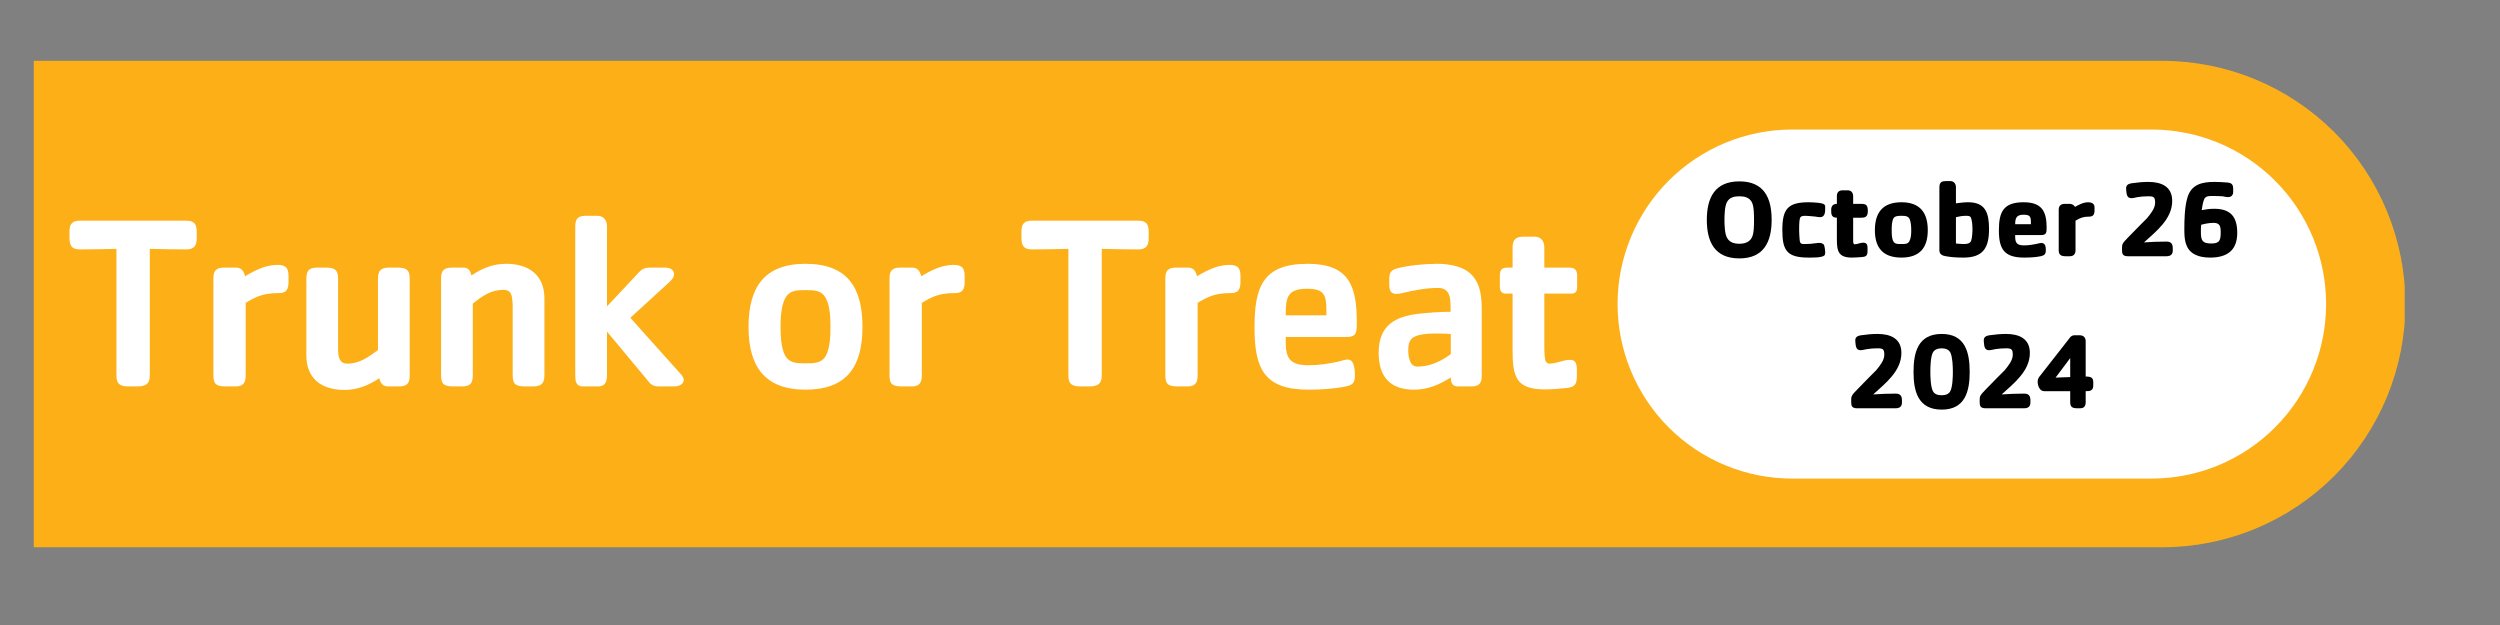 <svg xmlns="http://www.w3.org/2000/svg" xmlns:xlink="http://www.w3.org/1999/xlink" width="192" zoomAndPan="magnify" viewBox="0 0 144 36" height="48" preserveAspectRatio="xMidYMid meet" version="1.0"><rect x="0" y="0" width="144" height="36" fill="#808080" stroke="none"/><defs><g/><clipPath id="54a947d470"><path d="M 1.945 3.504 L 138.621 3.504 L 138.621 31.523 L 1.945 31.523 Z M 1.945 3.504 " clip-rule="nonzero"/></clipPath><clipPath id="3f9ca65d2c"><path d="M -2.473 3.504 L 124.539 3.504 C 128.258 3.504 131.82 4.98 134.449 7.605 C 137.074 10.234 138.551 13.797 138.551 17.512 C 138.551 21.23 137.074 24.793 134.449 27.422 C 131.82 30.047 128.258 31.523 124.539 31.523 L -2.473 31.523 C -6.188 31.523 -9.754 30.047 -12.379 27.422 C -15.008 24.793 -16.484 21.23 -16.484 17.512 C -16.484 13.797 -15.008 10.234 -12.379 7.605 C -9.754 4.98 -6.188 3.504 -2.473 3.504 Z M -2.473 3.504 " clip-rule="nonzero"/></clipPath><clipPath id="ac57479f25"><path d="M 93.172 7.461 L 134 7.461 L 134 27.566 L 93.172 27.566 Z M 93.172 7.461 " clip-rule="nonzero"/></clipPath><clipPath id="1fd416763a"><path d="M 103.227 7.461 L 123.934 7.461 C 126.598 7.461 129.156 8.52 131.039 10.406 C 132.926 12.289 133.984 14.848 133.984 17.512 C 133.984 20.18 132.926 22.734 131.039 24.621 C 129.156 26.508 126.598 27.566 123.934 27.566 L 103.227 27.566 C 100.559 27.566 98.004 26.508 96.117 24.621 C 94.234 22.734 93.172 20.18 93.172 17.512 C 93.172 14.848 94.234 12.289 96.117 10.406 C 98.004 8.52 100.559 7.461 103.227 7.461 Z M 103.227 7.461 " clip-rule="nonzero"/></clipPath></defs><g clip-path="url(#54a947d470)"><g clip-path="url(#3f9ca65d2c)"><path fill="#fcaf17" d="M -16.484 3.504 L 138.512 3.504 L 138.512 31.523 L -16.484 31.523 Z M -16.484 3.504 " fill-opacity="1" fill-rule="nonzero"/></g></g><g clip-path="url(#ac57479f25)"><g clip-path="url(#1fd416763a)"><path fill="#ffffff" d="M 93.172 7.461 L 134.008 7.461 L 134.008 27.566 L 93.172 27.566 Z M 93.172 7.461 " fill-opacity="1" fill-rule="nonzero"/></g></g><g fill="#000000" fill-opacity="1"><g transform="translate(97.985, 14.759)"><g><path d="M 4.062 -2.094 C 4.062 -3.359 3.625 -4.312 2.203 -4.312 C 0.781 -4.312 0.328 -3.359 0.328 -2.094 C 0.328 -0.828 0.781 0.125 2.203 0.125 C 3.609 0.125 4.062 -0.828 4.062 -2.094 Z M 3.047 -2.094 C 3.047 -1.812 3.047 -1.312 2.922 -1.078 C 2.781 -0.797 2.484 -0.719 2.203 -0.719 C 1.906 -0.719 1.625 -0.797 1.484 -1.078 C 1.359 -1.312 1.344 -1.812 1.344 -2.094 C 1.344 -2.375 1.359 -2.875 1.484 -3.109 C 1.625 -3.391 1.906 -3.453 2.203 -3.453 C 2.484 -3.453 2.781 -3.391 2.922 -3.109 C 3.047 -2.875 3.047 -2.375 3.047 -2.094 Z M 3.047 -2.094 "/></g></g></g><g fill="#000000" fill-opacity="1"><g transform="translate(102.381, 14.759)"><g><path d="M 2.75 -2.781 L 2.75 -2.812 C 2.75 -2.891 2.75 -2.922 2.734 -2.938 C 2.688 -3.016 2.594 -3.047 2.344 -3.078 C 2.156 -3.094 1.984 -3.109 1.797 -3.109 C 0.578 -3.109 0.281 -2.703 0.281 -1.5 C 0.281 -0.312 0.562 0.078 1.797 0.078 C 1.984 0.078 2.156 0.078 2.344 0.062 C 2.625 0.031 2.719 -0.031 2.734 -0.094 C 2.75 -0.141 2.75 -0.188 2.75 -0.234 C 2.75 -0.328 2.719 -0.625 2.656 -0.688 C 2.594 -0.734 2.531 -0.766 2.453 -0.766 C 2.375 -0.766 2.281 -0.766 2.203 -0.75 C 2 -0.719 1.812 -0.703 1.609 -0.703 C 1.375 -0.703 1.312 -0.703 1.281 -0.922 C 1.266 -1.125 1.25 -1.312 1.25 -1.5 C 1.25 -1.938 1.266 -2.172 1.328 -2.25 C 1.375 -2.312 1.469 -2.328 1.609 -2.328 C 1.797 -2.328 2 -2.297 2.203 -2.281 C 2.281 -2.266 2.375 -2.25 2.453 -2.25 C 2.75 -2.25 2.75 -2.562 2.75 -2.781 Z M 2.75 -2.781 "/></g></g></g><g fill="#000000" fill-opacity="1"><g transform="translate(105.398, 14.759)"><g><path d="M 1.828 -3.016 L 1.344 -3.016 L 1.344 -3.453 C 1.344 -3.656 1.234 -3.797 1.031 -3.797 L 0.75 -3.797 C 0.516 -3.797 0.406 -3.688 0.406 -3.453 L 0.406 -3.016 C 0.188 -3.016 0.078 -2.891 0.078 -2.672 C 0.078 -2.438 0.078 -2.219 0.406 -2.219 L 0.406 -0.938 C 0.406 -0.25 0.531 0.078 1.281 0.078 C 1.469 0.078 1.656 0.062 1.844 0.047 C 2.094 0.031 2.172 -0.047 2.172 -0.297 L 2.172 -0.469 C 2.172 -0.641 2.141 -0.781 1.922 -0.781 C 1.75 -0.781 1.594 -0.688 1.422 -0.688 C 1.359 -0.688 1.344 -0.781 1.344 -0.922 L 1.344 -2.219 L 1.828 -2.219 C 2.109 -2.219 2.188 -2.344 2.188 -2.609 C 2.188 -2.891 2.125 -3.016 1.828 -3.016 Z M 1.828 -3.016 "/></g></g></g><g fill="#000000" fill-opacity="1"><g transform="translate(107.712, 14.759)"><g><path d="M 3.328 -1.5 C 3.328 -2.531 2.859 -3.109 1.812 -3.109 C 0.75 -3.109 0.281 -2.531 0.281 -1.5 C 0.281 -0.484 0.75 0.078 1.812 0.078 C 2.859 0.078 3.328 -0.484 3.328 -1.5 Z M 1.25 -1.5 C 1.25 -1.703 1.25 -1.969 1.344 -2.172 C 1.422 -2.297 1.547 -2.328 1.766 -2.328 L 1.828 -2.328 C 2.047 -2.328 2.172 -2.312 2.266 -2.172 C 2.359 -2 2.375 -1.703 2.375 -1.5 C 2.375 -1.25 2.359 -1.031 2.266 -0.859 C 2.188 -0.719 2.062 -0.703 1.859 -0.703 L 1.781 -0.703 C 1.562 -0.703 1.438 -0.703 1.344 -0.859 C 1.25 -1.031 1.25 -1.312 1.25 -1.5 Z M 1.25 -1.5 "/></g></g></g><g fill="#000000" fill-opacity="1"><g transform="translate(111.318, 14.759)"><g><path d="M 1.344 -3.047 L 1.344 -3.984 C 1.344 -4.172 1.219 -4.328 1.031 -4.328 L 0.766 -4.328 C 0.578 -4.328 0.391 -4.297 0.391 -3.984 L 0.391 -0.344 C 0.391 -0.109 0.562 -0.031 0.766 0 C 1.094 0.062 1.438 0.078 1.781 0.078 C 2.922 0.078 3.25 -0.5 3.25 -1.562 C 3.25 -2.469 3.062 -3.109 2.047 -3.109 C 1.812 -3.109 1.578 -3.078 1.344 -3.047 Z M 1.344 -0.734 L 1.344 -2.25 C 1.531 -2.297 1.734 -2.328 1.922 -2.328 C 2.094 -2.328 2.188 -2.328 2.234 -2.141 C 2.281 -1.953 2.297 -1.766 2.297 -1.578 C 2.297 -1.406 2.281 -1.062 2.219 -0.891 C 2.156 -0.719 1.953 -0.703 1.797 -0.703 C 1.641 -0.703 1.484 -0.719 1.344 -0.734 Z M 1.344 -0.734 "/></g></g></g><g fill="#000000" fill-opacity="1"><g transform="translate(114.855, 14.759)"><g><path d="M 1.219 -1.219 L 2.688 -1.219 C 3.016 -1.219 3.031 -1.344 3.031 -1.656 C 3.031 -2.609 2.734 -3.109 1.703 -3.109 C 0.531 -3.109 0.281 -2.547 0.281 -1.484 C 0.281 -0.406 0.594 0.078 1.734 0.078 C 2.031 0.078 2.406 0.062 2.688 0 C 2.906 -0.047 2.984 -0.125 2.984 -0.344 L 2.984 -0.391 C 2.984 -0.578 2.938 -0.766 2.719 -0.766 C 2.625 -0.766 2.219 -0.625 1.734 -0.625 C 1.359 -0.625 1.219 -0.734 1.219 -1.125 Z M 2.125 -1.984 L 2.125 -1.844 L 1.219 -1.844 C 1.219 -2.219 1.312 -2.391 1.703 -2.391 C 2.031 -2.391 2.125 -2.312 2.125 -1.984 Z M 2.125 -1.984 "/></g></g></g><g fill="#000000" fill-opacity="1"><g transform="translate(118.191, 14.759)"><g><path d="M 2.453 -2.625 L 2.453 -2.828 C 2.453 -3.031 2.281 -3.109 2.094 -3.109 C 1.812 -3.109 1.562 -2.969 1.328 -2.844 C 1.266 -2.953 1.156 -3.016 1.031 -3.016 L 0.734 -3.016 C 0.516 -3.016 0.391 -2.906 0.391 -2.672 L 0.391 -0.344 C 0.391 -0.062 0.547 0 0.797 0 L 1.031 0 C 1.25 0 1.359 -0.125 1.359 -0.344 L 1.359 -2.047 C 1.641 -2.219 1.812 -2.281 2.141 -2.281 C 2.375 -2.281 2.453 -2.406 2.453 -2.625 Z M 2.453 -2.625 "/></g></g></g><g fill="#000000" fill-opacity="1"><g transform="translate(120.655, 14.759)"><g/></g></g><g fill="#000000" fill-opacity="1"><g transform="translate(122.01, 14.759)"><g><path d="M 1.203 -1.734 L 0.562 -1.078 C 0.234 -0.75 0.219 -0.672 0.219 -0.5 L 0.219 -0.328 C 0.219 -0.141 0.266 0 0.547 0 L 2.781 0 C 3 0 3.141 -0.094 3.141 -0.328 L 3.141 -0.453 C 3.141 -0.672 3.078 -0.844 2.781 -0.844 C 2.359 -0.844 1.922 -0.828 1.484 -0.797 C 2.188 -1.438 3.109 -2.141 3.109 -3.188 C 3.109 -4.016 2.484 -4.281 1.734 -4.281 C 1.422 -4.281 1.094 -4.25 0.766 -4.203 C 0.594 -4.172 0.453 -4.109 0.453 -3.906 C 0.453 -3.844 0.469 -3.703 0.484 -3.594 C 0.516 -3.453 0.578 -3.344 0.766 -3.344 C 0.875 -3.344 1.016 -3.391 1.125 -3.406 C 1.312 -3.438 1.531 -3.453 1.734 -3.453 C 2.047 -3.453 2.125 -3.406 2.125 -3.078 C 2.125 -2.766 1.875 -2.453 1.656 -2.188 C 1.578 -2.109 1.359 -1.891 1.203 -1.734 Z M 1.203 -1.734 "/></g></g></g><g fill="#000000" fill-opacity="1"><g transform="translate(125.459, 14.759)"><g><path d="M 3.172 -3.703 L 3.172 -3.891 C 3.172 -4.172 3.047 -4.234 2.781 -4.25 C 2.562 -4.266 2.328 -4.281 2.094 -4.281 C 1.375 -4.281 0.75 -4.141 0.531 -3.359 C 0.375 -2.812 0.359 -2.125 0.359 -1.547 C 0.359 -1.016 0.391 -0.453 0.891 -0.141 C 1.188 0.031 1.516 0.078 1.844 0.078 C 2.812 0.078 3.406 -0.328 3.406 -1.344 C 3.406 -2.266 3.031 -2.734 2.078 -2.734 C 1.828 -2.734 1.594 -2.703 1.359 -2.656 C 1.375 -2.812 1.438 -3.141 1.5 -3.281 C 1.578 -3.453 1.734 -3.469 1.906 -3.469 C 2.125 -3.469 2.344 -3.469 2.562 -3.453 C 2.656 -3.438 2.766 -3.406 2.875 -3.406 C 3.062 -3.406 3.172 -3.516 3.172 -3.703 Z M 2.453 -1.391 C 2.453 -0.938 2.406 -0.734 1.922 -0.734 C 1.406 -0.734 1.312 -0.891 1.312 -1.391 C 1.312 -1.531 1.312 -1.672 1.328 -1.812 C 1.562 -1.875 1.797 -1.922 2.047 -1.922 C 2.406 -1.922 2.453 -1.719 2.453 -1.391 Z M 2.453 -1.391 "/></g></g></g><g fill="#000000" fill-opacity="1"><g transform="translate(106.411, 23.516)"><g><path d="M 1.203 -1.734 L 0.562 -1.078 C 0.234 -0.75 0.219 -0.672 0.219 -0.5 L 0.219 -0.328 C 0.219 -0.141 0.266 0 0.547 0 L 2.781 0 C 3 0 3.141 -0.094 3.141 -0.328 L 3.141 -0.453 C 3.141 -0.672 3.078 -0.844 2.781 -0.844 C 2.359 -0.844 1.922 -0.828 1.484 -0.797 C 2.188 -1.438 3.109 -2.141 3.109 -3.188 C 3.109 -4.016 2.484 -4.281 1.734 -4.281 C 1.422 -4.281 1.094 -4.25 0.766 -4.203 C 0.594 -4.172 0.453 -4.109 0.453 -3.906 C 0.453 -3.844 0.469 -3.703 0.484 -3.594 C 0.516 -3.453 0.578 -3.344 0.766 -3.344 C 0.875 -3.344 1.016 -3.391 1.125 -3.406 C 1.312 -3.438 1.531 -3.453 1.734 -3.453 C 2.047 -3.453 2.125 -3.406 2.125 -3.078 C 2.125 -2.766 1.875 -2.453 1.656 -2.188 C 1.578 -2.109 1.359 -1.891 1.203 -1.734 Z M 1.203 -1.734 "/></g></g></g><g fill="#000000" fill-opacity="1"><g transform="translate(109.86, 23.516)"><g><path d="M 3.594 -2.094 C 3.594 -3.234 3.328 -4.281 1.984 -4.281 C 0.625 -4.281 0.359 -3.234 0.359 -2.094 C 0.359 -0.969 0.625 0.078 1.984 0.078 C 3.328 0.078 3.594 -0.969 3.594 -2.094 Z M 2.625 -2.094 C 2.625 -1.812 2.609 -1.25 2.484 -1 C 2.391 -0.797 2.172 -0.75 1.984 -0.75 C 1.781 -0.75 1.562 -0.797 1.469 -1 C 1.344 -1.25 1.328 -1.812 1.328 -2.094 C 1.328 -2.391 1.344 -2.953 1.469 -3.203 C 1.562 -3.391 1.781 -3.453 1.984 -3.453 C 2.172 -3.453 2.391 -3.391 2.484 -3.203 C 2.609 -2.938 2.625 -2.391 2.625 -2.094 Z M 2.625 -2.094 "/></g></g></g><g fill="#000000" fill-opacity="1"><g transform="translate(113.811, 23.516)"><g><path d="M 1.203 -1.734 L 0.562 -1.078 C 0.234 -0.75 0.219 -0.672 0.219 -0.5 L 0.219 -0.328 C 0.219 -0.141 0.266 0 0.547 0 L 2.781 0 C 3 0 3.141 -0.094 3.141 -0.328 L 3.141 -0.453 C 3.141 -0.672 3.078 -0.844 2.781 -0.844 C 2.359 -0.844 1.922 -0.828 1.484 -0.797 C 2.188 -1.438 3.109 -2.141 3.109 -3.188 C 3.109 -4.016 2.484 -4.281 1.734 -4.281 C 1.422 -4.281 1.094 -4.25 0.766 -4.203 C 0.594 -4.172 0.453 -4.109 0.453 -3.906 C 0.453 -3.844 0.469 -3.703 0.484 -3.594 C 0.516 -3.453 0.578 -3.344 0.766 -3.344 C 0.875 -3.344 1.016 -3.391 1.125 -3.406 C 1.312 -3.438 1.531 -3.453 1.734 -3.453 C 2.047 -3.453 2.125 -3.406 2.125 -3.078 C 2.125 -2.766 1.875 -2.453 1.656 -2.188 C 1.578 -2.109 1.359 -1.891 1.203 -1.734 Z M 1.203 -1.734 "/></g></g></g><g fill="#000000" fill-opacity="1"><g transform="translate(117.26, 23.516)"><g><path d="M 2.875 -1.828 L 2.875 -3.875 C 2.875 -4.062 2.75 -4.203 2.547 -4.203 L 2.203 -4.203 C 2.094 -4.203 2 -4.125 1.938 -4.031 L 0.203 -1.812 C 0.141 -1.734 0.109 -1.625 0.109 -1.531 C 0.109 -1.312 0.219 -0.984 0.484 -0.984 L 1.984 -0.984 L 1.984 -0.344 C 1.984 -0.062 2.125 0 2.391 0 L 2.562 0 C 2.75 0 2.875 -0.094 2.875 -0.344 L 2.875 -0.984 C 3.109 -0.984 3.312 -1 3.312 -1.312 L 3.312 -1.469 C 3.312 -1.734 3.234 -1.828 2.875 -1.828 Z M 1.984 -2.891 L 1.984 -1.797 C 1.703 -1.781 1.422 -1.781 1.141 -1.766 Z M 1.984 -2.891 "/></g></g></g><g fill="#ffffff" fill-opacity="1"><g transform="translate(3.941, 22.257)"><g><path d="M 6.781 -9.547 L 0.656 -9.547 C 0.25 -9.547 0.062 -9.375 0.062 -8.953 L 0.062 -8.594 C 0.062 -8.219 0.109 -7.891 0.656 -7.891 C 1.359 -7.891 2.078 -7.906 2.766 -7.922 L 2.766 -0.625 C 2.766 -0.125 2.984 0 3.453 0 L 3.953 0 C 4.359 0 4.688 -0.078 4.688 -0.625 L 4.688 -7.922 C 5.391 -7.906 6.078 -7.891 6.781 -7.891 C 7.266 -7.891 7.391 -8.125 7.391 -8.562 L 7.391 -8.859 C 7.391 -9.234 7.344 -9.547 6.781 -9.547 Z M 6.781 -9.547 "/></g></g></g><g fill="#ffffff" fill-opacity="1"><g transform="translate(11.385, 22.257)"><g><path d="M 2.203 -6.844 L 1.531 -6.844 C 1.078 -6.844 0.906 -6.672 0.906 -6.234 L 0.906 -0.625 C 0.906 -0.062 1.156 0 1.656 0 L 2.203 0 C 2.625 0 2.766 -0.219 2.766 -0.625 L 2.766 -4.812 C 3.453 -5.234 3.875 -5.375 4.703 -5.375 C 5.141 -5.375 5.234 -5.641 5.234 -6.031 L 5.234 -6.297 C 5.234 -6.703 5.188 -7 4.594 -7 C 3.922 -7 3.297 -6.688 2.734 -6.344 C 2.656 -6.641 2.531 -6.844 2.203 -6.844 Z M 2.203 -6.844 "/></g></g></g><g fill="#ffffff" fill-opacity="1"><g transform="translate(16.771, 22.257)"><g><path d="M 6.828 -0.609 L 6.828 -6.219 C 6.828 -6.766 6.578 -6.844 6.078 -6.844 L 5.688 -6.844 C 5.297 -6.844 5 -6.781 5 -6.219 L 5 -2.094 C 4.438 -1.688 3.953 -1.312 3.234 -1.312 C 2.75 -1.312 2.703 -1.75 2.703 -2.172 L 2.703 -6.219 C 2.703 -6.766 2.453 -6.844 1.953 -6.844 L 1.547 -6.844 C 1.156 -6.844 0.875 -6.781 0.875 -6.219 L 0.875 -1.797 C 0.875 -0.438 1.75 0.203 3.078 0.203 C 3.828 0.203 4.453 -0.062 5.078 -0.469 C 5.141 -0.203 5.266 0 5.562 0 L 6.219 0 C 6.656 0 6.828 -0.172 6.828 -0.609 Z M 6.828 -0.609 "/></g></g></g><g fill="#ffffff" fill-opacity="1"><g transform="translate(24.5, 22.257)"><g><path d="M 6.859 -0.625 L 6.859 -5.062 C 6.859 -6.422 5.953 -7.062 4.656 -7.062 C 3.906 -7.062 3.281 -6.812 2.656 -6.391 C 2.578 -6.688 2.484 -6.844 2.172 -6.844 L 1.531 -6.844 C 1.078 -6.844 0.906 -6.672 0.906 -6.234 L 0.906 -0.625 C 0.906 -0.062 1.156 0 1.656 0 L 2.078 0 C 2.453 0 2.734 -0.062 2.734 -0.625 L 2.734 -4.766 C 3.25 -5.188 3.781 -5.562 4.484 -5.562 C 4.672 -5.562 4.828 -5.516 4.922 -5.344 C 5.016 -5.188 5.031 -4.781 5.031 -4.516 L 5.031 -0.625 C 5.031 -0.062 5.281 0 5.781 0 L 6.188 0 C 6.562 0 6.859 -0.078 6.859 -0.625 Z M 6.859 -0.625 "/></g></g></g><g fill="#ffffff" fill-opacity="1"><g transform="translate(32.229, 22.257)"><g><path d="M 7.031 -0.656 L 4.078 -3.953 L 6.25 -5.938 C 6.391 -6.062 6.594 -6.25 6.594 -6.453 C 6.594 -6.75 6.328 -6.844 6.062 -6.844 L 5.297 -6.844 C 4.984 -6.844 4.797 -6.812 4.578 -6.578 L 2.734 -4.609 L 2.734 -9.219 C 2.734 -9.562 2.547 -9.828 2.172 -9.828 L 1.531 -9.828 C 1.078 -9.828 0.906 -9.672 0.906 -9.219 L 0.906 -0.641 C 0.906 -0.328 0.938 0 1.328 0 L 2.234 0 C 2.641 0 2.734 -0.297 2.734 -0.641 L 2.734 -3.156 L 5.062 -0.359 C 5.234 -0.125 5.391 0 5.703 0 L 6.625 0 C 6.859 0 7.156 -0.109 7.156 -0.391 C 7.156 -0.484 7.078 -0.578 7.031 -0.656 Z M 7.031 -0.656 "/></g></g></g><g fill="#ffffff" fill-opacity="1"><g transform="translate(39.401, 22.257)"><g/></g></g><g fill="#ffffff" fill-opacity="1"><g transform="translate(42.459, 22.257)"><g><path d="M 7.219 -3.422 C 7.219 -5.688 6.359 -7.062 3.938 -7.062 C 1.547 -7.062 0.656 -5.688 0.656 -3.422 C 0.656 -1.188 1.562 0.188 3.938 0.188 C 6.344 0.188 7.219 -1.172 7.219 -3.422 Z M 5.375 -3.422 C 5.375 -2.938 5.359 -2.219 5.109 -1.766 C 4.875 -1.344 4.453 -1.328 3.938 -1.328 C 3.422 -1.328 3.016 -1.344 2.766 -1.766 C 2.531 -2.219 2.5 -2.922 2.5 -3.422 C 2.5 -3.922 2.531 -4.625 2.766 -5.078 C 3.016 -5.531 3.406 -5.547 3.938 -5.547 C 4.469 -5.547 4.875 -5.531 5.109 -5.078 C 5.359 -4.641 5.375 -3.906 5.375 -3.422 Z M 5.375 -3.422 "/></g></g></g><g fill="#ffffff" fill-opacity="1"><g transform="translate(50.331, 22.257)"><g><path d="M 2.203 -6.844 L 1.531 -6.844 C 1.078 -6.844 0.906 -6.672 0.906 -6.234 L 0.906 -0.625 C 0.906 -0.062 1.156 0 1.656 0 L 2.203 0 C 2.625 0 2.766 -0.219 2.766 -0.625 L 2.766 -4.812 C 3.453 -5.234 3.875 -5.375 4.703 -5.375 C 5.141 -5.375 5.234 -5.641 5.234 -6.031 L 5.234 -6.297 C 5.234 -6.703 5.188 -7 4.594 -7 C 3.922 -7 3.297 -6.688 2.734 -6.344 C 2.656 -6.641 2.531 -6.844 2.203 -6.844 Z M 2.203 -6.844 "/></g></g></g><g fill="#ffffff" fill-opacity="1"><g transform="translate(55.717, 22.257)"><g/></g></g><g fill="#ffffff" fill-opacity="1"><g transform="translate(58.774, 22.257)"><g><path d="M 6.781 -9.547 L 0.656 -9.547 C 0.25 -9.547 0.062 -9.375 0.062 -8.953 L 0.062 -8.594 C 0.062 -8.219 0.109 -7.891 0.656 -7.891 C 1.359 -7.891 2.078 -7.906 2.766 -7.922 L 2.766 -0.625 C 2.766 -0.125 2.984 0 3.453 0 L 3.953 0 C 4.359 0 4.688 -0.078 4.688 -0.625 L 4.688 -7.922 C 5.391 -7.906 6.078 -7.891 6.781 -7.891 C 7.266 -7.891 7.391 -8.125 7.391 -8.562 L 7.391 -8.859 C 7.391 -9.234 7.344 -9.547 6.781 -9.547 Z M 6.781 -9.547 "/></g></g></g><g fill="#ffffff" fill-opacity="1"><g transform="translate(66.217, 22.257)"><g><path d="M 2.203 -6.844 L 1.531 -6.844 C 1.078 -6.844 0.906 -6.672 0.906 -6.234 L 0.906 -0.625 C 0.906 -0.062 1.156 0 1.656 0 L 2.203 0 C 2.625 0 2.766 -0.219 2.766 -0.625 L 2.766 -4.812 C 3.453 -5.234 3.875 -5.375 4.703 -5.375 C 5.141 -5.375 5.234 -5.641 5.234 -6.031 L 5.234 -6.297 C 5.234 -6.703 5.188 -7 4.594 -7 C 3.922 -7 3.297 -6.688 2.734 -6.344 C 2.656 -6.641 2.531 -6.844 2.203 -6.844 Z M 2.203 -6.844 "/></g></g></g><g fill="#ffffff" fill-opacity="1"><g transform="translate(71.604, 22.257)"><g><path d="M 2.453 -2.562 L 2.453 -2.844 L 5.938 -2.844 C 6.531 -2.844 6.547 -3.078 6.547 -3.719 C 6.547 -5.844 6.062 -7.062 3.703 -7.062 C 1.109 -7.062 0.656 -5.688 0.656 -3.391 C 0.656 -1.031 1.203 0.188 3.766 0.188 C 4.469 0.188 5.234 0.141 5.922 0 C 6.328 -0.078 6.438 -0.234 6.438 -0.625 C 6.438 -0.906 6.422 -1.547 6.031 -1.547 C 5.859 -1.547 5.703 -1.484 5.531 -1.438 C 4.953 -1.312 4.375 -1.219 3.781 -1.219 C 2.734 -1.219 2.453 -1.578 2.453 -2.562 Z M 4.797 -4.375 L 4.797 -4.094 L 2.453 -4.094 C 2.453 -5.125 2.531 -5.625 3.703 -5.625 C 4.672 -5.625 4.797 -5.25 4.797 -4.375 Z M 4.797 -4.375 "/></g></g></g><g fill="#ffffff" fill-opacity="1"><g transform="translate(78.833, 22.257)"><g><path d="M 6.516 -0.609 L 6.516 -4.297 C 6.516 -5.047 6.484 -5.828 5.969 -6.391 C 5.484 -6.938 4.609 -7.062 3.922 -7.062 C 3.234 -7.062 2.234 -6.969 1.578 -6.781 C 1.266 -6.688 1.188 -6.5 1.188 -6.188 L 1.188 -5.859 C 1.188 -5.578 1.25 -5.328 1.594 -5.328 C 1.719 -5.328 1.828 -5.344 1.938 -5.375 C 2.594 -5.531 3.312 -5.672 4 -5.672 C 4.672 -5.672 4.719 -5.109 4.719 -4.594 L 4.719 -4.297 C 4.094 -4.297 3.5 -4.25 2.906 -4.188 C 1.5 -4.031 0.578 -3.5 0.578 -1.938 C 0.578 -0.578 1.219 0.188 2.609 0.188 C 3.406 0.188 4.062 -0.094 4.734 -0.516 C 4.734 -0.219 4.812 0 5.141 0 L 5.938 0 C 6.375 0 6.516 -0.203 6.516 -0.609 Z M 4.734 -3.016 L 4.734 -1.859 C 4.156 -1.438 3.531 -1.141 2.812 -1.141 C 2.344 -1.141 2.281 -1.75 2.281 -2.094 C 2.281 -2.719 2.531 -2.906 3.125 -3 C 3.422 -3.047 3.734 -3.047 4.031 -3.047 C 4.25 -3.047 4.5 -3.031 4.734 -3.016 Z M 4.734 -3.016 "/></g></g></g><g fill="#ffffff" fill-opacity="1"><g transform="translate(86.219, 22.257)"><g><path d="M 4.141 -6.844 L 2.734 -6.844 L 2.734 -8 C 2.734 -8.359 2.547 -8.625 2.172 -8.625 L 1.531 -8.625 C 1.078 -8.625 0.906 -8.438 0.906 -8 L 0.906 -6.844 L 0.656 -6.844 C 0.359 -6.844 0.172 -6.797 0.172 -6.375 L 0.172 -5.75 C 0.172 -5.531 0.25 -5.344 0.516 -5.344 L 0.906 -5.344 L 0.906 -2.078 C 0.906 -0.578 1.094 0.172 2.75 0.172 C 3.172 0.172 3.578 0.141 4 0.094 C 4.5 0.047 4.609 -0.125 4.609 -0.609 L 4.609 -0.953 C 4.609 -1.25 4.562 -1.531 4.219 -1.531 C 3.812 -1.531 3.438 -1.312 3.047 -1.312 C 2.938 -1.312 2.891 -1.344 2.828 -1.422 C 2.75 -1.547 2.734 -1.984 2.734 -2.266 L 2.734 -5.344 L 4.281 -5.344 C 4.594 -5.344 4.625 -5.531 4.625 -5.781 L 4.625 -6.344 C 4.625 -6.641 4.562 -6.844 4.141 -6.844 Z M 4.141 -6.844 "/></g></g></g></svg>